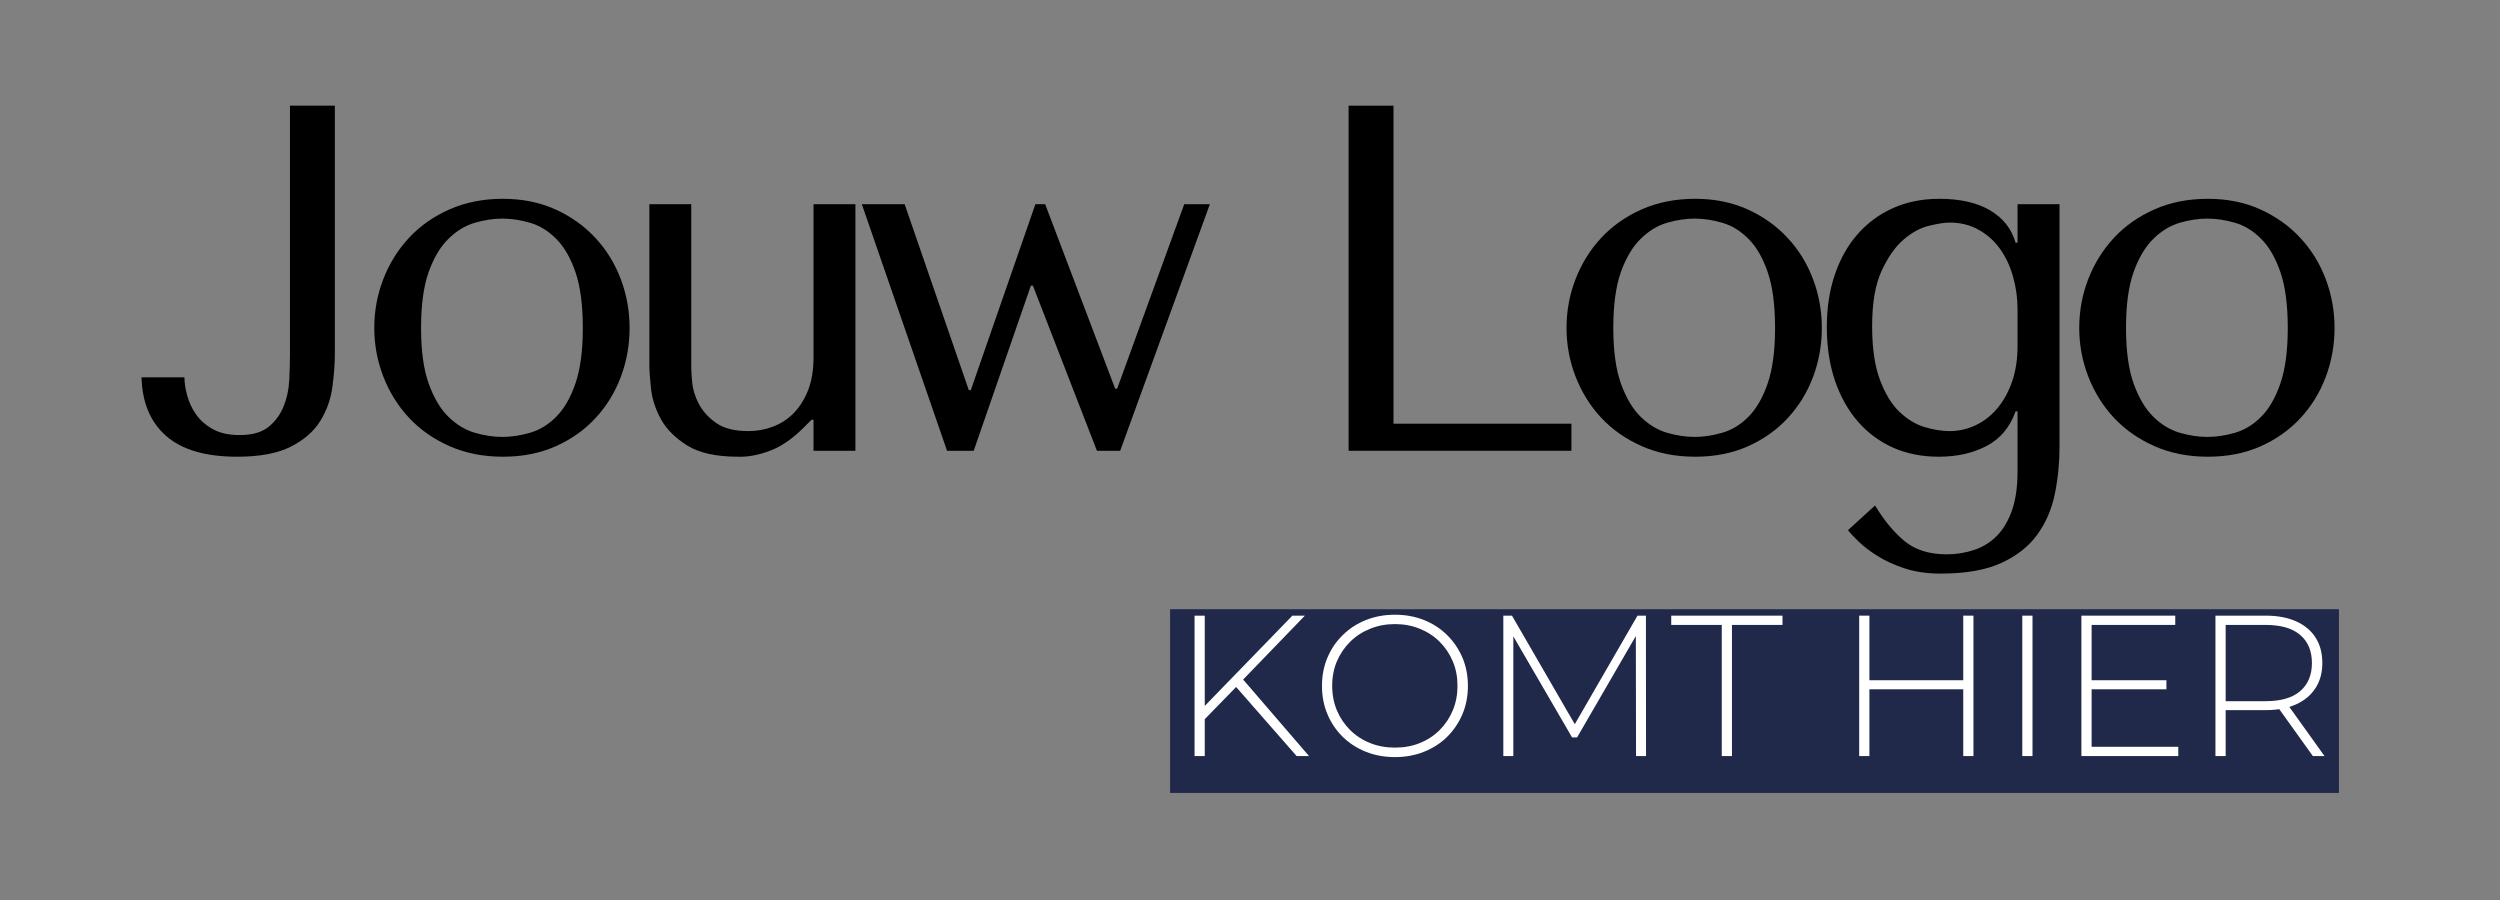 <svg xmlns="http://www.w3.org/2000/svg" xmlns:xlink="http://www.w3.org/1999/xlink" width="500" zoomAndPan="magnify" viewBox="0 0 375 135" height="180" preserveAspectRatio="xMidYMid meet" version="1.0"><rect x="0" y="0" width="375" height="135" fill="#808080" stroke="none"/><defs><g/><clipPath id="c29dcc5b00"><path d="M 175.512 91.375 L 350.84 91.375 L 350.84 118.945 L 175.512 118.945 Z M 175.512 91.375 " clip-rule="nonzero"/></clipPath></defs><g fill="#000000" fill-opacity="1"><g transform="translate(193.415, 67.617)"><g><path d="M 8.875 0 L 8.875 -51.766 L 15.609 -51.766 L 15.609 -4.062 L 42.297 -4.062 L 42.297 0 Z M 8.875 0 "/></g></g></g><g fill="#000000" fill-opacity="1"><g transform="translate(231.276, 67.617)"><g><path d="M 42 -18.422 C 42 -15.848 41.555 -13.391 40.672 -11.047 C 39.785 -8.711 38.516 -6.656 36.859 -4.875 C 35.211 -3.102 33.219 -1.695 30.875 -0.656 C 28.531 0.375 25.906 0.891 23 0.891 C 20.039 0.891 17.363 0.359 14.969 -0.703 C 12.582 -1.766 10.562 -3.18 8.906 -4.953 C 7.258 -6.723 5.977 -8.781 5.062 -11.125 C 4.156 -13.469 3.703 -15.898 3.703 -18.422 C 3.703 -20.984 4.156 -23.43 5.062 -25.766 C 5.977 -28.109 7.258 -30.164 8.906 -31.938 C 10.562 -33.719 12.582 -35.141 14.969 -36.203 C 17.363 -37.266 20.039 -37.797 23 -37.797 C 25.906 -37.797 28.531 -37.266 30.875 -36.203 C 33.219 -35.141 35.211 -33.719 36.859 -31.938 C 38.516 -30.164 39.785 -28.109 40.672 -25.766 C 41.555 -23.43 42 -20.984 42 -18.422 Z M 34.984 -18.422 C 34.984 -21.867 34.613 -24.664 33.875 -26.812 C 33.133 -28.957 32.172 -30.617 30.984 -31.797 C 29.805 -32.984 28.5 -33.785 27.062 -34.203 C 25.633 -34.617 24.254 -34.828 22.922 -34.828 C 21.586 -34.828 20.207 -34.617 18.781 -34.203 C 17.352 -33.785 16.035 -32.984 14.828 -31.797 C 13.617 -30.617 12.629 -28.957 11.859 -26.812 C 11.098 -24.664 10.719 -21.867 10.719 -18.422 C 10.719 -15.016 11.098 -12.238 11.859 -10.094 C 12.629 -7.945 13.617 -6.281 14.828 -5.094 C 16.035 -3.914 17.352 -3.117 18.781 -2.703 C 20.207 -2.285 21.586 -2.078 22.922 -2.078 C 24.254 -2.078 25.633 -2.285 27.062 -2.703 C 28.5 -3.117 29.805 -3.914 30.984 -5.094 C 32.172 -6.281 33.133 -7.945 33.875 -10.094 C 34.613 -12.238 34.984 -15.016 34.984 -18.422 Z M 34.984 -18.422 "/></g></g></g><g fill="#000000" fill-opacity="1"><g transform="translate(270.32, 67.617)"><g><path d="M 32.312 3.109 C 32.312 5.379 32.039 7.301 31.5 8.875 C 30.957 10.445 30.207 11.727 29.25 12.719 C 28.289 13.707 27.156 14.422 25.844 14.859 C 24.539 15.305 23.148 15.531 21.672 15.531 C 19.055 15.531 16.945 14.863 15.344 13.531 C 13.738 12.195 12.27 10.422 10.938 8.203 L 6.875 11.906 C 7.219 12.352 7.758 12.93 8.5 13.641 C 9.238 14.359 10.176 15.07 11.312 15.781 C 12.445 16.5 13.801 17.117 15.375 17.641 C 16.957 18.16 18.758 18.422 20.781 18.422 C 24.531 18.422 27.562 17.891 29.875 16.828 C 32.195 15.766 34 14.344 35.281 12.562 C 36.562 10.789 37.438 8.758 37.906 6.469 C 38.375 4.176 38.609 1.797 38.609 -0.672 L 38.609 -36.984 L 32.312 -36.984 L 32.312 -31.203 L 32.016 -31.203 C 31.43 -33.273 30.164 -34.891 28.219 -36.047 C 26.27 -37.211 23.719 -37.797 20.562 -37.797 C 18.039 -37.797 15.742 -37.336 13.672 -36.422 C 11.609 -35.504 9.836 -34.207 8.359 -32.531 C 6.879 -30.863 5.734 -28.844 4.922 -26.469 C 4.109 -24.102 3.703 -21.469 3.703 -18.562 C 3.703 -15.602 4.109 -12.926 4.922 -10.531 C 5.734 -8.145 6.879 -6.098 8.359 -4.391 C 9.836 -2.691 11.598 -1.383 13.641 -0.469 C 15.691 0.438 17.973 0.891 20.484 0.891 C 23.242 0.891 25.645 0.348 27.688 -0.734 C 29.738 -1.816 31.18 -3.547 32.016 -5.922 L 32.312 -5.922 Z M 32.312 -15.75 C 32.312 -13.676 32.023 -11.848 31.453 -10.266 C 30.891 -8.691 30.141 -7.363 29.203 -6.281 C 28.273 -5.195 27.191 -4.367 25.953 -3.797 C 24.723 -3.234 23.441 -2.953 22.109 -2.953 C 20.93 -2.953 19.66 -3.16 18.297 -3.578 C 16.941 -4.004 15.688 -4.781 14.531 -5.906 C 13.375 -7.039 12.41 -8.645 11.641 -10.719 C 10.879 -12.789 10.5 -15.453 10.5 -18.703 C 10.5 -22.16 10.969 -24.91 11.906 -26.953 C 12.844 -29.004 13.938 -30.57 15.188 -31.656 C 16.445 -32.738 17.727 -33.438 19.031 -33.75 C 20.344 -34.07 21.367 -34.234 22.109 -34.234 C 23.734 -34.234 25.188 -33.875 26.469 -33.156 C 27.75 -32.445 28.82 -31.488 29.688 -30.281 C 30.551 -29.07 31.203 -27.676 31.641 -26.094 C 32.086 -24.52 32.312 -22.895 32.312 -21.219 Z M 32.312 -15.75 "/></g></g></g><g fill="#000000" fill-opacity="1"><g transform="translate(308.182, 67.617)"><g><path d="M 42 -18.422 C 42 -15.848 41.555 -13.391 40.672 -11.047 C 39.785 -8.711 38.516 -6.656 36.859 -4.875 C 35.211 -3.102 33.219 -1.695 30.875 -0.656 C 28.531 0.375 25.906 0.891 23 0.891 C 20.039 0.891 17.363 0.359 14.969 -0.703 C 12.582 -1.766 10.562 -3.18 8.906 -4.953 C 7.258 -6.723 5.977 -8.781 5.062 -11.125 C 4.156 -13.469 3.703 -15.898 3.703 -18.422 C 3.703 -20.984 4.156 -23.43 5.062 -25.766 C 5.977 -28.109 7.258 -30.164 8.906 -31.938 C 10.562 -33.719 12.582 -35.141 14.969 -36.203 C 17.363 -37.266 20.039 -37.797 23 -37.797 C 25.906 -37.797 28.531 -37.266 30.875 -36.203 C 33.219 -35.141 35.211 -33.719 36.859 -31.938 C 38.516 -30.164 39.785 -28.109 40.672 -25.766 C 41.555 -23.43 42 -20.984 42 -18.422 Z M 34.984 -18.422 C 34.984 -21.867 34.613 -24.664 33.875 -26.812 C 33.133 -28.957 32.172 -30.617 30.984 -31.797 C 29.805 -32.984 28.5 -33.785 27.062 -34.203 C 25.633 -34.617 24.254 -34.828 22.922 -34.828 C 21.586 -34.828 20.207 -34.617 18.781 -34.203 C 17.352 -33.785 16.035 -32.984 14.828 -31.797 C 13.617 -30.617 12.629 -28.957 11.859 -26.812 C 11.098 -24.664 10.719 -21.867 10.719 -18.422 C 10.719 -15.016 11.098 -12.238 11.859 -10.094 C 12.629 -7.945 13.617 -6.281 14.828 -5.094 C 16.035 -3.914 17.352 -3.117 18.781 -2.703 C 20.207 -2.285 21.586 -2.078 22.922 -2.078 C 24.254 -2.078 25.633 -2.285 27.062 -2.703 C 28.5 -3.117 29.805 -3.914 30.984 -5.094 C 32.172 -6.281 33.133 -7.945 33.875 -10.094 C 34.613 -12.238 34.984 -15.016 34.984 -18.422 Z M 34.984 -18.422 "/></g></g></g><g clip-path="url(#c29dcc5b00)"><path fill="#20294a" d="M 175.512 91.375 L 351.004 91.375 L 351.004 119.004 L 175.512 119.004 Z M 175.512 91.375 " fill-opacity="1" fill-rule="nonzero"/></g><g fill="#ffffff" fill-opacity="1"><g transform="translate(175.511, 113.41)"><g><path d="M 5 -5.328 L 4.938 -7.25 L 18.344 -21.062 L 20.219 -21.062 L 10.828 -11.344 L 9.953 -10.406 Z M 3.672 0 L 3.672 -21.062 L 5.203 -21.062 L 5.203 0 Z M 18.984 0 L 9.5 -10.828 L 10.562 -11.938 L 20.844 0 Z M 18.984 0 "/></g></g></g><g fill="#ffffff" fill-opacity="1"><g transform="translate(196.64, 113.41)"><g><path d="M 12.609 0.156 C 11.035 0.156 9.582 -0.109 8.25 -0.641 C 6.914 -1.172 5.754 -1.922 4.766 -2.891 C 3.773 -3.867 3.008 -5.004 2.469 -6.297 C 1.926 -7.586 1.656 -9 1.656 -10.531 C 1.656 -12.051 1.926 -13.457 2.469 -14.75 C 3.008 -16.039 3.773 -17.172 4.766 -18.141 C 5.754 -19.117 6.914 -19.875 8.25 -20.406 C 9.582 -20.938 11.035 -21.203 12.609 -21.203 C 14.172 -21.203 15.617 -20.938 16.953 -20.406 C 18.285 -19.875 19.441 -19.125 20.422 -18.156 C 21.398 -17.195 22.164 -16.07 22.719 -14.781 C 23.27 -13.488 23.547 -12.07 23.547 -10.531 C 23.547 -8.988 23.27 -7.566 22.719 -6.266 C 22.164 -4.973 21.398 -3.844 20.422 -2.875 C 19.441 -1.914 18.285 -1.172 16.953 -0.641 C 15.617 -0.109 14.172 0.156 12.609 0.156 Z M 12.609 -1.266 C 13.953 -1.266 15.191 -1.492 16.328 -1.953 C 17.473 -2.41 18.469 -3.062 19.312 -3.906 C 20.156 -4.75 20.812 -5.734 21.281 -6.859 C 21.75 -7.984 21.984 -9.207 21.984 -10.531 C 21.984 -11.875 21.75 -13.098 21.281 -14.203 C 20.812 -15.316 20.156 -16.297 19.312 -17.141 C 18.469 -17.984 17.473 -18.633 16.328 -19.094 C 15.191 -19.562 13.953 -19.797 12.609 -19.797 C 11.266 -19.797 10.02 -19.562 8.875 -19.094 C 7.727 -18.633 6.727 -17.984 5.875 -17.141 C 5.031 -16.297 4.367 -15.316 3.891 -14.203 C 3.422 -13.098 3.188 -11.875 3.188 -10.531 C 3.188 -9.207 3.422 -7.984 3.891 -6.859 C 4.367 -5.734 5.031 -4.75 5.875 -3.906 C 6.727 -3.062 7.727 -2.41 8.875 -1.953 C 10.02 -1.492 11.266 -1.266 12.609 -1.266 Z M 12.609 -1.266 "/></g></g></g><g fill="#ffffff" fill-opacity="1"><g transform="translate(221.827, 113.41)"><g><path d="M 3.672 0 L 3.672 -21.062 L 4.969 -21.062 L 14.734 -4.188 L 14.047 -4.188 L 23.797 -21.062 L 25.062 -21.062 L 25.078 0 L 23.578 0 L 23.547 -18.734 L 23.969 -18.734 L 14.734 -2.797 L 13.984 -2.797 L 4.719 -18.734 L 5.172 -18.734 L 5.172 0 Z M 3.672 0 "/></g></g></g><g fill="#ffffff" fill-opacity="1"><g transform="translate(250.561, 113.41)"><g><path d="M 7.703 0 L 7.703 -19.672 L 0.125 -19.672 L 0.125 -21.062 L 16.812 -21.062 L 16.812 -19.672 L 9.234 -19.672 L 9.234 0 Z M 7.703 0 "/></g></g></g><g fill="#ffffff" fill-opacity="1"><g transform="translate(267.482, 113.41)"><g/></g></g><g fill="#ffffff" fill-opacity="1"><g transform="translate(275.206, 113.41)"><g><path d="M 19.281 -21.062 L 20.812 -21.062 L 20.812 0 L 19.281 0 Z M 5.203 0 L 3.672 0 L 3.672 -21.062 L 5.203 -21.062 Z M 19.453 -10.016 L 5.016 -10.016 L 5.016 -11.375 L 19.453 -11.375 Z M 19.453 -10.016 "/></g></g></g><g fill="#ffffff" fill-opacity="1"><g transform="translate(299.672, 113.41)"><g><path d="M 3.672 0 L 3.672 -21.062 L 5.203 -21.062 L 5.203 0 Z M 3.672 0 "/></g></g></g><g fill="#ffffff" fill-opacity="1"><g transform="translate(308.539, 113.41)"><g><path d="M 5.016 -11.375 L 16.422 -11.375 L 16.422 -10.016 L 5.016 -10.016 Z M 5.203 -1.391 L 18.203 -1.391 L 18.203 0 L 3.672 0 L 3.672 -21.062 L 17.75 -21.062 L 17.75 -19.672 L 5.203 -19.672 Z M 5.203 -1.391 "/></g></g></g><g fill="#ffffff" fill-opacity="1"><g transform="translate(328.646, 113.41)"><g><path d="M 3.672 0 L 3.672 -21.062 L 11.219 -21.062 C 12.977 -21.062 14.488 -20.781 15.75 -20.219 C 17.02 -19.656 17.992 -18.848 18.672 -17.797 C 19.359 -16.742 19.703 -15.461 19.703 -13.953 C 19.703 -12.492 19.359 -11.238 18.672 -10.188 C 17.992 -9.133 17.02 -8.32 15.75 -7.75 C 14.488 -7.176 12.977 -6.891 11.219 -6.891 L 4.516 -6.891 L 5.203 -7.609 L 5.203 0 Z M 18.281 0 L 12.812 -7.641 L 14.562 -7.641 L 20.031 0 Z M 5.203 -7.516 L 4.516 -8.234 L 11.219 -8.234 C 13.488 -8.234 15.207 -8.734 16.375 -9.734 C 17.551 -10.742 18.141 -12.148 18.141 -13.953 C 18.141 -15.773 17.551 -17.18 16.375 -18.172 C 15.207 -19.172 13.488 -19.672 11.219 -19.672 L 4.516 -19.672 L 5.203 -20.422 Z M 5.203 -7.516 "/></g></g></g><g fill="#000000" fill-opacity="1"><g transform="translate(20.494, 67.617)"><g><path d="M 23 -51.766 L 23 -14.422 C 23 -13.234 22.961 -11.938 22.891 -10.531 C 22.816 -9.133 22.531 -7.832 22.031 -6.625 C 21.539 -5.414 20.789 -4.398 19.781 -3.578 C 18.77 -2.766 17.328 -2.359 15.453 -2.359 C 13.828 -2.359 12.484 -2.656 11.422 -3.25 C 10.359 -3.844 9.52 -4.582 8.906 -5.469 C 8.289 -6.352 7.848 -7.301 7.578 -8.312 C 7.305 -9.32 7.172 -10.223 7.172 -11.016 L 0.734 -11.016 C 0.836 -7.223 2.07 -4.289 4.438 -2.219 C 6.801 -0.145 10.352 0.891 15.094 0.891 C 18.488 0.891 21.172 0.383 23.141 -0.625 C 25.117 -1.633 26.586 -2.914 27.547 -4.469 C 28.504 -6.02 29.109 -7.707 29.359 -9.531 C 29.609 -11.363 29.734 -13.066 29.734 -14.641 L 29.734 -51.766 Z M 23 -51.766 "/></g></g></g><g fill="#000000" fill-opacity="1"><g transform="translate(52.439, 67.617)"><g><path d="M 42 -18.422 C 42 -15.848 41.555 -13.391 40.672 -11.047 C 39.785 -8.711 38.516 -6.656 36.859 -4.875 C 35.211 -3.102 33.219 -1.695 30.875 -0.656 C 28.531 0.375 25.906 0.891 23 0.891 C 20.039 0.891 17.363 0.359 14.969 -0.703 C 12.582 -1.766 10.562 -3.18 8.906 -4.953 C 7.258 -6.723 5.977 -8.781 5.062 -11.125 C 4.156 -13.469 3.703 -15.898 3.703 -18.422 C 3.703 -20.984 4.156 -23.43 5.062 -25.766 C 5.977 -28.109 7.258 -30.164 8.906 -31.938 C 10.562 -33.719 12.582 -35.141 14.969 -36.203 C 17.363 -37.266 20.039 -37.797 23 -37.797 C 25.906 -37.797 28.531 -37.266 30.875 -36.203 C 33.219 -35.141 35.211 -33.719 36.859 -31.938 C 38.516 -30.164 39.785 -28.109 40.672 -25.766 C 41.555 -23.43 42 -20.984 42 -18.422 Z M 34.984 -18.422 C 34.984 -21.867 34.613 -24.664 33.875 -26.812 C 33.133 -28.957 32.172 -30.617 30.984 -31.797 C 29.805 -32.984 28.5 -33.785 27.062 -34.203 C 25.633 -34.617 24.254 -34.828 22.922 -34.828 C 21.586 -34.828 20.207 -34.617 18.781 -34.203 C 17.352 -33.785 16.035 -32.984 14.828 -31.797 C 13.617 -30.617 12.629 -28.957 11.859 -26.812 C 11.098 -24.664 10.719 -21.867 10.719 -18.422 C 10.719 -15.016 11.098 -12.238 11.859 -10.094 C 12.629 -7.945 13.617 -6.281 14.828 -5.094 C 16.035 -3.914 17.352 -3.117 18.781 -2.703 C 20.207 -2.285 21.586 -2.078 22.922 -2.078 C 24.254 -2.078 25.633 -2.285 27.062 -2.703 C 28.5 -3.117 29.805 -3.914 30.984 -5.094 C 32.172 -6.281 33.133 -7.945 33.875 -10.094 C 34.613 -12.238 34.984 -15.016 34.984 -18.422 Z M 34.984 -18.422 "/></g></g></g><g fill="#000000" fill-opacity="1"><g transform="translate(91.483, 67.617)"><g><path d="M 5.922 -36.984 L 5.922 -12.938 C 5.922 -12.051 6.004 -10.832 6.172 -9.281 C 6.348 -7.727 6.852 -6.195 7.688 -4.688 C 8.531 -3.188 9.848 -1.879 11.641 -0.766 C 13.441 0.336 15.973 0.891 19.234 0.891 C 20.66 0.941 22.223 0.656 23.922 0.031 C 25.617 -0.582 27.332 -1.75 29.062 -3.469 L 30.25 -4.656 L 30.547 -4.656 L 30.547 0 L 36.828 0 L 36.828 -36.984 L 30.547 -36.984 L 30.547 -14.047 C 30.547 -12.129 30.273 -10.477 29.734 -9.094 C 29.191 -7.719 28.473 -6.57 27.578 -5.656 C 26.691 -4.75 25.656 -4.07 24.469 -3.625 C 23.289 -3.176 22.062 -2.953 20.781 -2.953 C 18.707 -2.953 17.094 -3.359 15.938 -4.172 C 14.781 -4.992 13.914 -5.945 13.344 -7.031 C 12.781 -8.113 12.445 -9.18 12.344 -10.234 C 12.25 -11.297 12.203 -12.078 12.203 -12.578 L 12.203 -36.984 Z M 5.922 -36.984 "/></g></g></g><g fill="#000000" fill-opacity="1"><g transform="translate(127.791, 67.617)"><g><path d="M 1.484 -36.984 L 14.266 0 L 18.266 0 L 26.844 -24.781 L 27.141 -24.781 L 36.75 0 L 40.234 0 L 53.688 -36.984 L 49.844 -36.984 L 39.781 -9.312 L 39.484 -9.312 L 28.984 -36.984 L 27.516 -36.984 L 17.828 -9.094 L 17.531 -9.094 L 7.906 -36.984 Z M 1.484 -36.984 "/></g></g></g><g fill="#000000" fill-opacity="1"><g transform="translate(176.299, 67.617)"><g/></g></g></svg>
